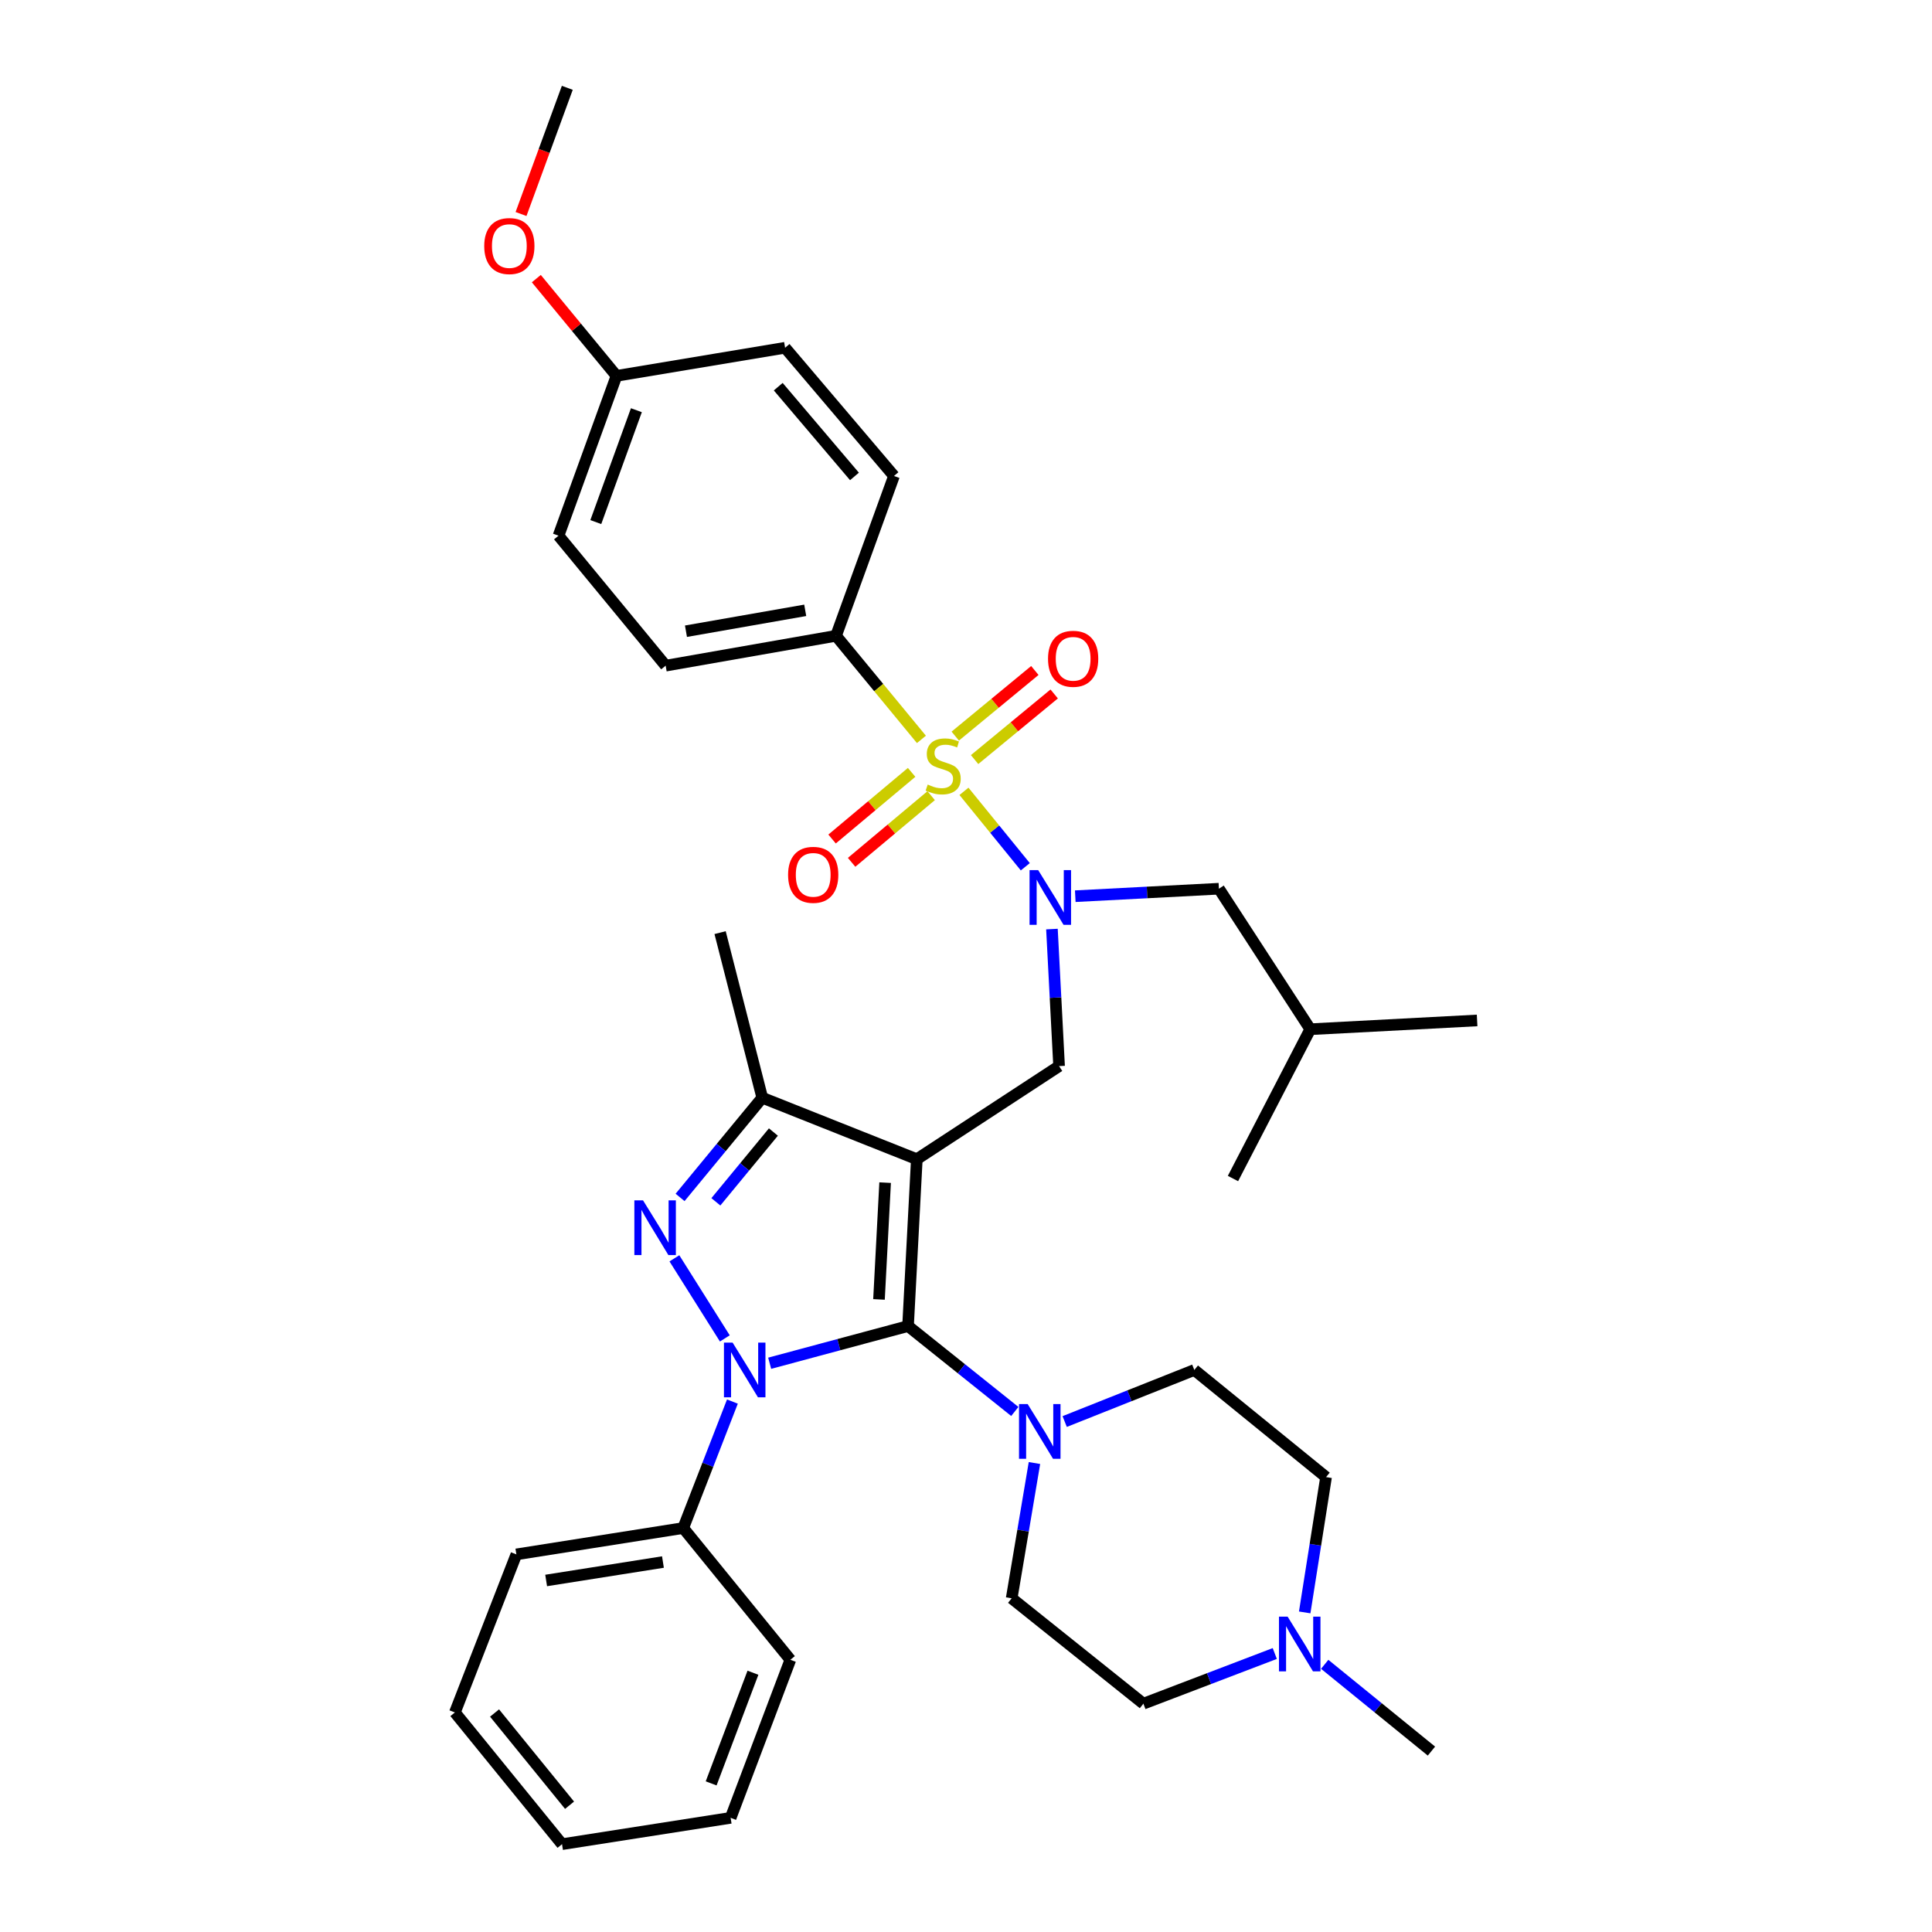 <?xml version='1.0' encoding='iso-8859-1'?>
<svg version='1.1' baseProfile='full'
              xmlns='http://www.w3.org/2000/svg'
                      xmlns:rdkit='http://www.rdkit.org/xml'
                      xmlns:xlink='http://www.w3.org/1999/xlink'
                  xml:space='preserve'
width='1000px' height='1000px' viewBox='0 0 1000 1000'>
<!-- END OF HEADER -->
<rect style='opacity:1.0;fill:#FFFFFF;stroke:none' width='1000' height='1000' x='0' y='0'> </rect>
<path class='bond-0' d='M 379.096,725.449 L 366.368,758.18' style='fill:none;fill-rule:evenodd;stroke:#0000FF;stroke-width:6px;stroke-linecap:butt;stroke-linejoin:miter;stroke-opacity:1' />
<path class='bond-0' d='M 366.368,758.18 L 353.639,790.912' style='fill:none;fill-rule:evenodd;stroke:#000000;stroke-width:6px;stroke-linecap:butt;stroke-linejoin:miter;stroke-opacity:1' />
<path class='bond-1' d='M 398.385,705.619 L 434.193,695.991' style='fill:none;fill-rule:evenodd;stroke:#0000FF;stroke-width:6px;stroke-linecap:butt;stroke-linejoin:miter;stroke-opacity:1' />
<path class='bond-1' d='M 434.193,695.991 L 470.002,686.364' style='fill:none;fill-rule:evenodd;stroke:#000000;stroke-width:6px;stroke-linecap:butt;stroke-linejoin:miter;stroke-opacity:1' />
<path class='bond-2' d='M 375.17,692.759 L 349.069,651.308' style='fill:none;fill-rule:evenodd;stroke:#0000FF;stroke-width:6px;stroke-linecap:butt;stroke-linejoin:miter;stroke-opacity:1' />
<path class='bond-3' d='M 470.002,686.364 L 497.632,708.469' style='fill:none;fill-rule:evenodd;stroke:#000000;stroke-width:6px;stroke-linecap:butt;stroke-linejoin:miter;stroke-opacity:1' />
<path class='bond-3' d='M 497.632,708.469 L 525.261,730.573' style='fill:none;fill-rule:evenodd;stroke:#0000FF;stroke-width:6px;stroke-linecap:butt;stroke-linejoin:miter;stroke-opacity:1' />
<path class='bond-4' d='M 470.002,686.364 L 474.541,599.999' style='fill:none;fill-rule:evenodd;stroke:#000000;stroke-width:6px;stroke-linecap:butt;stroke-linejoin:miter;stroke-opacity:1' />
<path class='bond-4' d='M 454.962,672.583 L 458.139,612.128' style='fill:none;fill-rule:evenodd;stroke:#000000;stroke-width:6px;stroke-linecap:butt;stroke-linejoin:miter;stroke-opacity:1' />
<path class='bond-5' d='M 474.541,599.999 L 394.543,568.182' style='fill:none;fill-rule:evenodd;stroke:#000000;stroke-width:6px;stroke-linecap:butt;stroke-linejoin:miter;stroke-opacity:1' />
<path class='bond-6' d='M 474.541,599.999 L 548.181,551.819' style='fill:none;fill-rule:evenodd;stroke:#000000;stroke-width:6px;stroke-linecap:butt;stroke-linejoin:miter;stroke-opacity:1' />
<path class='bond-7' d='M 394.543,568.182 L 372.722,482.727' style='fill:none;fill-rule:evenodd;stroke:#000000;stroke-width:6px;stroke-linecap:butt;stroke-linejoin:miter;stroke-opacity:1' />
<path class='bond-8' d='M 394.543,568.182 L 373.274,593.982' style='fill:none;fill-rule:evenodd;stroke:#000000;stroke-width:6px;stroke-linecap:butt;stroke-linejoin:miter;stroke-opacity:1' />
<path class='bond-8' d='M 373.274,593.982 L 352.006,619.783' style='fill:none;fill-rule:evenodd;stroke:#0000FF;stroke-width:6px;stroke-linecap:butt;stroke-linejoin:miter;stroke-opacity:1' />
<path class='bond-8' d='M 400.31,585.936 L 385.421,603.996' style='fill:none;fill-rule:evenodd;stroke:#000000;stroke-width:6px;stroke-linecap:butt;stroke-linejoin:miter;stroke-opacity:1' />
<path class='bond-8' d='M 385.421,603.996 L 370.533,622.056' style='fill:none;fill-rule:evenodd;stroke:#0000FF;stroke-width:6px;stroke-linecap:butt;stroke-linejoin:miter;stroke-opacity:1' />
<path class='bond-9' d='M 432.727,329.09 L 344.543,344.543' style='fill:none;fill-rule:evenodd;stroke:#000000;stroke-width:6px;stroke-linecap:butt;stroke-linejoin:miter;stroke-opacity:1' />
<path class='bond-9' d='M 416.782,315.902 L 355.054,326.719' style='fill:none;fill-rule:evenodd;stroke:#000000;stroke-width:6px;stroke-linecap:butt;stroke-linejoin:miter;stroke-opacity:1' />
<path class='bond-10' d='M 432.727,329.09 L 462.725,246.363' style='fill:none;fill-rule:evenodd;stroke:#000000;stroke-width:6px;stroke-linecap:butt;stroke-linejoin:miter;stroke-opacity:1' />
<path class='bond-11' d='M 432.727,329.09 L 454.826,355.897' style='fill:none;fill-rule:evenodd;stroke:#000000;stroke-width:6px;stroke-linecap:butt;stroke-linejoin:miter;stroke-opacity:1' />
<path class='bond-11' d='M 454.826,355.897 L 476.925,382.704' style='fill:none;fill-rule:evenodd;stroke:#CCCC00;stroke-width:6px;stroke-linecap:butt;stroke-linejoin:miter;stroke-opacity:1' />
<path class='bond-12' d='M 548.181,551.819 L 546.333,516.354' style='fill:none;fill-rule:evenodd;stroke:#000000;stroke-width:6px;stroke-linecap:butt;stroke-linejoin:miter;stroke-opacity:1' />
<path class='bond-12' d='M 546.333,516.354 L 544.485,480.889' style='fill:none;fill-rule:evenodd;stroke:#0000FF;stroke-width:6px;stroke-linecap:butt;stroke-linejoin:miter;stroke-opacity:1' />
<path class='bond-13' d='M 530.696,448.636 L 514.822,429.118' style='fill:none;fill-rule:evenodd;stroke:#0000FF;stroke-width:6px;stroke-linecap:butt;stroke-linejoin:miter;stroke-opacity:1' />
<path class='bond-13' d='M 514.822,429.118 L 498.949,409.599' style='fill:none;fill-rule:evenodd;stroke:#CCCC00;stroke-width:6px;stroke-linecap:butt;stroke-linejoin:miter;stroke-opacity:1' />
<path class='bond-14' d='M 556.558,463.871 L 593.732,461.934' style='fill:none;fill-rule:evenodd;stroke:#0000FF;stroke-width:6px;stroke-linecap:butt;stroke-linejoin:miter;stroke-opacity:1' />
<path class='bond-14' d='M 593.732,461.934 L 630.907,459.997' style='fill:none;fill-rule:evenodd;stroke:#000000;stroke-width:6px;stroke-linecap:butt;stroke-linejoin:miter;stroke-opacity:1' />
<path class='bond-15' d='M 504.451,393.154 L 525.05,376.173' style='fill:none;fill-rule:evenodd;stroke:#CCCC00;stroke-width:6px;stroke-linecap:butt;stroke-linejoin:miter;stroke-opacity:1' />
<path class='bond-15' d='M 525.05,376.173 L 545.649,359.191' style='fill:none;fill-rule:evenodd;stroke:#FF0000;stroke-width:6px;stroke-linecap:butt;stroke-linejoin:miter;stroke-opacity:1' />
<path class='bond-15' d='M 494.437,381.007 L 515.036,364.026' style='fill:none;fill-rule:evenodd;stroke:#CCCC00;stroke-width:6px;stroke-linecap:butt;stroke-linejoin:miter;stroke-opacity:1' />
<path class='bond-15' d='M 515.036,364.026 L 535.636,347.044' style='fill:none;fill-rule:evenodd;stroke:#FF0000;stroke-width:6px;stroke-linecap:butt;stroke-linejoin:miter;stroke-opacity:1' />
<path class='bond-16' d='M 471.855,399.775 L 451.269,417.024' style='fill:none;fill-rule:evenodd;stroke:#CCCC00;stroke-width:6px;stroke-linecap:butt;stroke-linejoin:miter;stroke-opacity:1' />
<path class='bond-16' d='M 451.269,417.024 L 430.683,434.273' style='fill:none;fill-rule:evenodd;stroke:#FF0000;stroke-width:6px;stroke-linecap:butt;stroke-linejoin:miter;stroke-opacity:1' />
<path class='bond-16' d='M 481.965,411.842 L 461.379,429.091' style='fill:none;fill-rule:evenodd;stroke:#CCCC00;stroke-width:6px;stroke-linecap:butt;stroke-linejoin:miter;stroke-opacity:1' />
<path class='bond-16' d='M 461.379,429.091 L 440.793,446.339' style='fill:none;fill-rule:evenodd;stroke:#FF0000;stroke-width:6px;stroke-linecap:butt;stroke-linejoin:miter;stroke-opacity:1' />
<path class='bond-17' d='M 344.543,344.543 L 289.086,277.271' style='fill:none;fill-rule:evenodd;stroke:#000000;stroke-width:6px;stroke-linecap:butt;stroke-linejoin:miter;stroke-opacity:1' />
<path class='bond-18' d='M 462.725,246.363 L 406.359,180' style='fill:none;fill-rule:evenodd;stroke:#000000;stroke-width:6px;stroke-linecap:butt;stroke-linejoin:miter;stroke-opacity:1' />
<path class='bond-18' d='M 442.272,246.6 L 402.815,200.146' style='fill:none;fill-rule:evenodd;stroke:#000000;stroke-width:6px;stroke-linecap:butt;stroke-linejoin:miter;stroke-opacity:1' />
<path class='bond-19' d='M 319.093,194.544 L 406.359,180' style='fill:none;fill-rule:evenodd;stroke:#000000;stroke-width:6px;stroke-linecap:butt;stroke-linejoin:miter;stroke-opacity:1' />
<path class='bond-20' d='M 319.093,194.544 L 298.347,169.378' style='fill:none;fill-rule:evenodd;stroke:#000000;stroke-width:6px;stroke-linecap:butt;stroke-linejoin:miter;stroke-opacity:1' />
<path class='bond-20' d='M 298.347,169.378 L 277.6,144.211' style='fill:none;fill-rule:evenodd;stroke:#FF0000;stroke-width:6px;stroke-linecap:butt;stroke-linejoin:miter;stroke-opacity:1' />
<path class='bond-21' d='M 319.093,194.544 L 289.086,277.271' style='fill:none;fill-rule:evenodd;stroke:#000000;stroke-width:6px;stroke-linecap:butt;stroke-linejoin:miter;stroke-opacity:1' />
<path class='bond-21' d='M 329.391,212.321 L 308.386,270.23' style='fill:none;fill-rule:evenodd;stroke:#000000;stroke-width:6px;stroke-linecap:butt;stroke-linejoin:miter;stroke-opacity:1' />
<path class='bond-22' d='M 353.639,790.912 L 267.274,804.546' style='fill:none;fill-rule:evenodd;stroke:#000000;stroke-width:6px;stroke-linecap:butt;stroke-linejoin:miter;stroke-opacity:1' />
<path class='bond-22' d='M 343.139,808.507 L 282.684,818.051' style='fill:none;fill-rule:evenodd;stroke:#000000;stroke-width:6px;stroke-linecap:butt;stroke-linejoin:miter;stroke-opacity:1' />
<path class='bond-23' d='M 353.639,790.912 L 409.087,859.094' style='fill:none;fill-rule:evenodd;stroke:#000000;stroke-width:6px;stroke-linecap:butt;stroke-linejoin:miter;stroke-opacity:1' />
<path class='bond-24' d='M 535.431,757.261 L 529.535,792.269' style='fill:none;fill-rule:evenodd;stroke:#0000FF;stroke-width:6px;stroke-linecap:butt;stroke-linejoin:miter;stroke-opacity:1' />
<path class='bond-24' d='M 529.535,792.269 L 523.64,827.277' style='fill:none;fill-rule:evenodd;stroke:#000000;stroke-width:6px;stroke-linecap:butt;stroke-linejoin:miter;stroke-opacity:1' />
<path class='bond-25' d='M 551.076,735.784 L 584.629,722.439' style='fill:none;fill-rule:evenodd;stroke:#0000FF;stroke-width:6px;stroke-linecap:butt;stroke-linejoin:miter;stroke-opacity:1' />
<path class='bond-25' d='M 584.629,722.439 L 618.182,709.095' style='fill:none;fill-rule:evenodd;stroke:#000000;stroke-width:6px;stroke-linecap:butt;stroke-linejoin:miter;stroke-opacity:1' />
<path class='bond-26' d='M 523.64,827.277 L 591.822,881.824' style='fill:none;fill-rule:evenodd;stroke:#000000;stroke-width:6px;stroke-linecap:butt;stroke-linejoin:miter;stroke-opacity:1' />
<path class='bond-27' d='M 591.822,881.824 L 625.823,868.839' style='fill:none;fill-rule:evenodd;stroke:#000000;stroke-width:6px;stroke-linecap:butt;stroke-linejoin:miter;stroke-opacity:1' />
<path class='bond-27' d='M 625.823,868.839 L 659.824,855.854' style='fill:none;fill-rule:evenodd;stroke:#0000FF;stroke-width:6px;stroke-linecap:butt;stroke-linejoin:miter;stroke-opacity:1' />
<path class='bond-28' d='M 675.31,834.579 L 680.837,799.565' style='fill:none;fill-rule:evenodd;stroke:#0000FF;stroke-width:6px;stroke-linecap:butt;stroke-linejoin:miter;stroke-opacity:1' />
<path class='bond-28' d='M 680.837,799.565 L 686.364,764.552' style='fill:none;fill-rule:evenodd;stroke:#000000;stroke-width:6px;stroke-linecap:butt;stroke-linejoin:miter;stroke-opacity:1' />
<path class='bond-29' d='M 685.666,861.444 L 713.289,883.905' style='fill:none;fill-rule:evenodd;stroke:#0000FF;stroke-width:6px;stroke-linecap:butt;stroke-linejoin:miter;stroke-opacity:1' />
<path class='bond-29' d='M 713.289,883.905 L 740.912,906.365' style='fill:none;fill-rule:evenodd;stroke:#000000;stroke-width:6px;stroke-linecap:butt;stroke-linejoin:miter;stroke-opacity:1' />
<path class='bond-30' d='M 686.364,764.552 L 618.182,709.095' style='fill:none;fill-rule:evenodd;stroke:#000000;stroke-width:6px;stroke-linecap:butt;stroke-linejoin:miter;stroke-opacity:1' />
<path class='bond-31' d='M 267.274,804.546 L 235.448,886.363' style='fill:none;fill-rule:evenodd;stroke:#000000;stroke-width:6px;stroke-linecap:butt;stroke-linejoin:miter;stroke-opacity:1' />
<path class='bond-32' d='M 235.448,886.363 L 290.905,954.545' style='fill:none;fill-rule:evenodd;stroke:#000000;stroke-width:6px;stroke-linecap:butt;stroke-linejoin:miter;stroke-opacity:1' />
<path class='bond-32' d='M 255.98,886.657 L 294.8,934.385' style='fill:none;fill-rule:evenodd;stroke:#000000;stroke-width:6px;stroke-linecap:butt;stroke-linejoin:miter;stroke-opacity:1' />
<path class='bond-33' d='M 290.905,954.545 L 378.18,940.911' style='fill:none;fill-rule:evenodd;stroke:#000000;stroke-width:6px;stroke-linecap:butt;stroke-linejoin:miter;stroke-opacity:1' />
<path class='bond-34' d='M 378.18,940.911 L 409.087,859.094' style='fill:none;fill-rule:evenodd;stroke:#000000;stroke-width:6px;stroke-linecap:butt;stroke-linejoin:miter;stroke-opacity:1' />
<path class='bond-34' d='M 368.089,923.075 L 389.725,865.803' style='fill:none;fill-rule:evenodd;stroke:#000000;stroke-width:6px;stroke-linecap:butt;stroke-linejoin:miter;stroke-opacity:1' />
<path class='bond-35' d='M 630.907,459.997 L 678.187,532.727' style='fill:none;fill-rule:evenodd;stroke:#000000;stroke-width:6px;stroke-linecap:butt;stroke-linejoin:miter;stroke-opacity:1' />
<path class='bond-36' d='M 678.187,532.727 L 764.552,528.179' style='fill:none;fill-rule:evenodd;stroke:#000000;stroke-width:6px;stroke-linecap:butt;stroke-linejoin:miter;stroke-opacity:1' />
<path class='bond-37' d='M 678.187,532.727 L 638.184,610.005' style='fill:none;fill-rule:evenodd;stroke:#000000;stroke-width:6px;stroke-linecap:butt;stroke-linejoin:miter;stroke-opacity:1' />
<path class='bond-38' d='M 269.685,110.773 L 281.66,78.114' style='fill:none;fill-rule:evenodd;stroke:#FF0000;stroke-width:6px;stroke-linecap:butt;stroke-linejoin:miter;stroke-opacity:1' />
<path class='bond-38' d='M 281.66,78.114 L 293.634,45.455' style='fill:none;fill-rule:evenodd;stroke:#000000;stroke-width:6px;stroke-linecap:butt;stroke-linejoin:miter;stroke-opacity:1' />
<path  class='atom-0' d='M 379.196 694.935
L 388.476 709.935
Q 389.396 711.415, 390.876 714.095
Q 392.356 716.775, 392.436 716.935
L 392.436 694.935
L 396.196 694.935
L 396.196 723.255
L 392.316 723.255
L 382.356 706.855
Q 381.196 704.935, 379.956 702.735
Q 378.756 700.535, 378.396 699.855
L 378.396 723.255
L 374.716 723.255
L 374.716 694.935
L 379.196 694.935
' fill='#0000FF'/>
<path  class='atom-4' d='M 332.826 621.295
L 342.106 636.295
Q 343.026 637.775, 344.506 640.455
Q 345.986 643.135, 346.066 643.295
L 346.066 621.295
L 349.826 621.295
L 349.826 649.615
L 345.946 649.615
L 335.986 633.215
Q 334.826 631.295, 333.586 629.095
Q 332.386 626.895, 332.026 626.215
L 332.026 649.615
L 328.346 649.615
L 328.346 621.295
L 332.826 621.295
' fill='#0000FF'/>
<path  class='atom-7' d='M 537.373 450.385
L 546.653 465.385
Q 547.573 466.865, 549.053 469.545
Q 550.533 472.225, 550.613 472.385
L 550.613 450.385
L 554.373 450.385
L 554.373 478.705
L 550.493 478.705
L 540.533 462.305
Q 539.373 460.385, 538.133 458.185
Q 536.933 455.985, 536.573 455.305
L 536.573 478.705
L 532.893 478.705
L 532.893 450.385
L 537.373 450.385
' fill='#0000FF'/>
<path  class='atom-8' d='M 480.184 406.082
Q 480.504 406.202, 481.824 406.762
Q 483.144 407.322, 484.584 407.682
Q 486.064 408.002, 487.504 408.002
Q 490.184 408.002, 491.744 406.722
Q 493.304 405.402, 493.304 403.122
Q 493.304 401.562, 492.504 400.602
Q 491.744 399.642, 490.544 399.122
Q 489.344 398.602, 487.344 398.002
Q 484.824 397.242, 483.304 396.522
Q 481.824 395.802, 480.744 394.282
Q 479.704 392.762, 479.704 390.202
Q 479.704 386.642, 482.104 384.442
Q 484.544 382.242, 489.344 382.242
Q 492.624 382.242, 496.344 383.802
L 495.424 386.882
Q 492.024 385.482, 489.464 385.482
Q 486.704 385.482, 485.184 386.642
Q 483.664 387.762, 483.704 389.722
Q 483.704 391.242, 484.464 392.162
Q 485.264 393.082, 486.384 393.602
Q 487.544 394.122, 489.464 394.722
Q 492.024 395.522, 493.544 396.322
Q 495.064 397.122, 496.144 398.762
Q 497.264 400.362, 497.264 403.122
Q 497.264 407.042, 494.624 409.162
Q 492.024 411.242, 487.664 411.242
Q 485.144 411.242, 483.224 410.682
Q 481.344 410.162, 479.104 409.242
L 480.184 406.082
' fill='#CCCC00'/>
<path  class='atom-9' d='M 542.457 340.985
Q 542.457 334.185, 545.817 330.385
Q 549.177 326.585, 555.457 326.585
Q 561.737 326.585, 565.097 330.385
Q 568.457 334.185, 568.457 340.985
Q 568.457 347.865, 565.057 351.785
Q 561.657 355.665, 555.457 355.665
Q 549.217 355.665, 545.817 351.785
Q 542.457 347.905, 542.457 340.985
M 555.457 352.465
Q 559.777 352.465, 562.097 349.585
Q 564.457 346.665, 564.457 340.985
Q 564.457 335.425, 562.097 332.625
Q 559.777 329.785, 555.457 329.785
Q 551.137 329.785, 548.777 332.585
Q 546.457 335.385, 546.457 340.985
Q 546.457 346.705, 548.777 349.585
Q 551.137 352.465, 555.457 352.465
' fill='#FF0000'/>
<path  class='atom-10' d='M 407.912 452.809
Q 407.912 446.009, 411.272 442.209
Q 414.632 438.409, 420.912 438.409
Q 427.192 438.409, 430.552 442.209
Q 433.912 446.009, 433.912 452.809
Q 433.912 459.689, 430.512 463.609
Q 427.112 467.489, 420.912 467.489
Q 414.672 467.489, 411.272 463.609
Q 407.912 459.729, 407.912 452.809
M 420.912 464.289
Q 425.232 464.289, 427.552 461.409
Q 429.912 458.489, 429.912 452.809
Q 429.912 447.249, 427.552 444.449
Q 425.232 441.609, 420.912 441.609
Q 416.592 441.609, 414.232 444.409
Q 411.912 447.209, 411.912 452.809
Q 411.912 458.529, 414.232 461.409
Q 416.592 464.289, 420.912 464.289
' fill='#FF0000'/>
<path  class='atom-17' d='M 531.924 726.752
L 541.204 741.752
Q 542.124 743.232, 543.604 745.912
Q 545.084 748.592, 545.164 748.752
L 545.164 726.752
L 548.924 726.752
L 548.924 755.072
L 545.044 755.072
L 535.084 738.672
Q 533.924 736.752, 532.684 734.552
Q 531.484 732.352, 531.124 731.672
L 531.124 755.072
L 527.444 755.072
L 527.444 726.752
L 531.924 726.752
' fill='#0000FF'/>
<path  class='atom-20' d='M 666.47 836.765
L 675.75 851.765
Q 676.67 853.245, 678.15 855.925
Q 679.63 858.605, 679.71 858.765
L 679.71 836.765
L 683.47 836.765
L 683.47 865.085
L 679.59 865.085
L 669.63 848.685
Q 668.47 846.765, 667.23 844.565
Q 666.03 842.365, 665.67 841.685
L 665.67 865.085
L 661.99 865.085
L 661.99 836.765
L 666.47 836.765
' fill='#0000FF'/>
<path  class='atom-34' d='M 250.636 127.352
Q 250.636 120.552, 253.996 116.752
Q 257.356 112.952, 263.636 112.952
Q 269.916 112.952, 273.276 116.752
Q 276.636 120.552, 276.636 127.352
Q 276.636 134.232, 273.236 138.152
Q 269.836 142.032, 263.636 142.032
Q 257.396 142.032, 253.996 138.152
Q 250.636 134.272, 250.636 127.352
M 263.636 138.832
Q 267.956 138.832, 270.276 135.952
Q 272.636 133.032, 272.636 127.352
Q 272.636 121.792, 270.276 118.992
Q 267.956 116.152, 263.636 116.152
Q 259.316 116.152, 256.956 118.952
Q 254.636 121.752, 254.636 127.352
Q 254.636 133.072, 256.956 135.952
Q 259.316 138.832, 263.636 138.832
' fill='#FF0000'/>
</svg>
